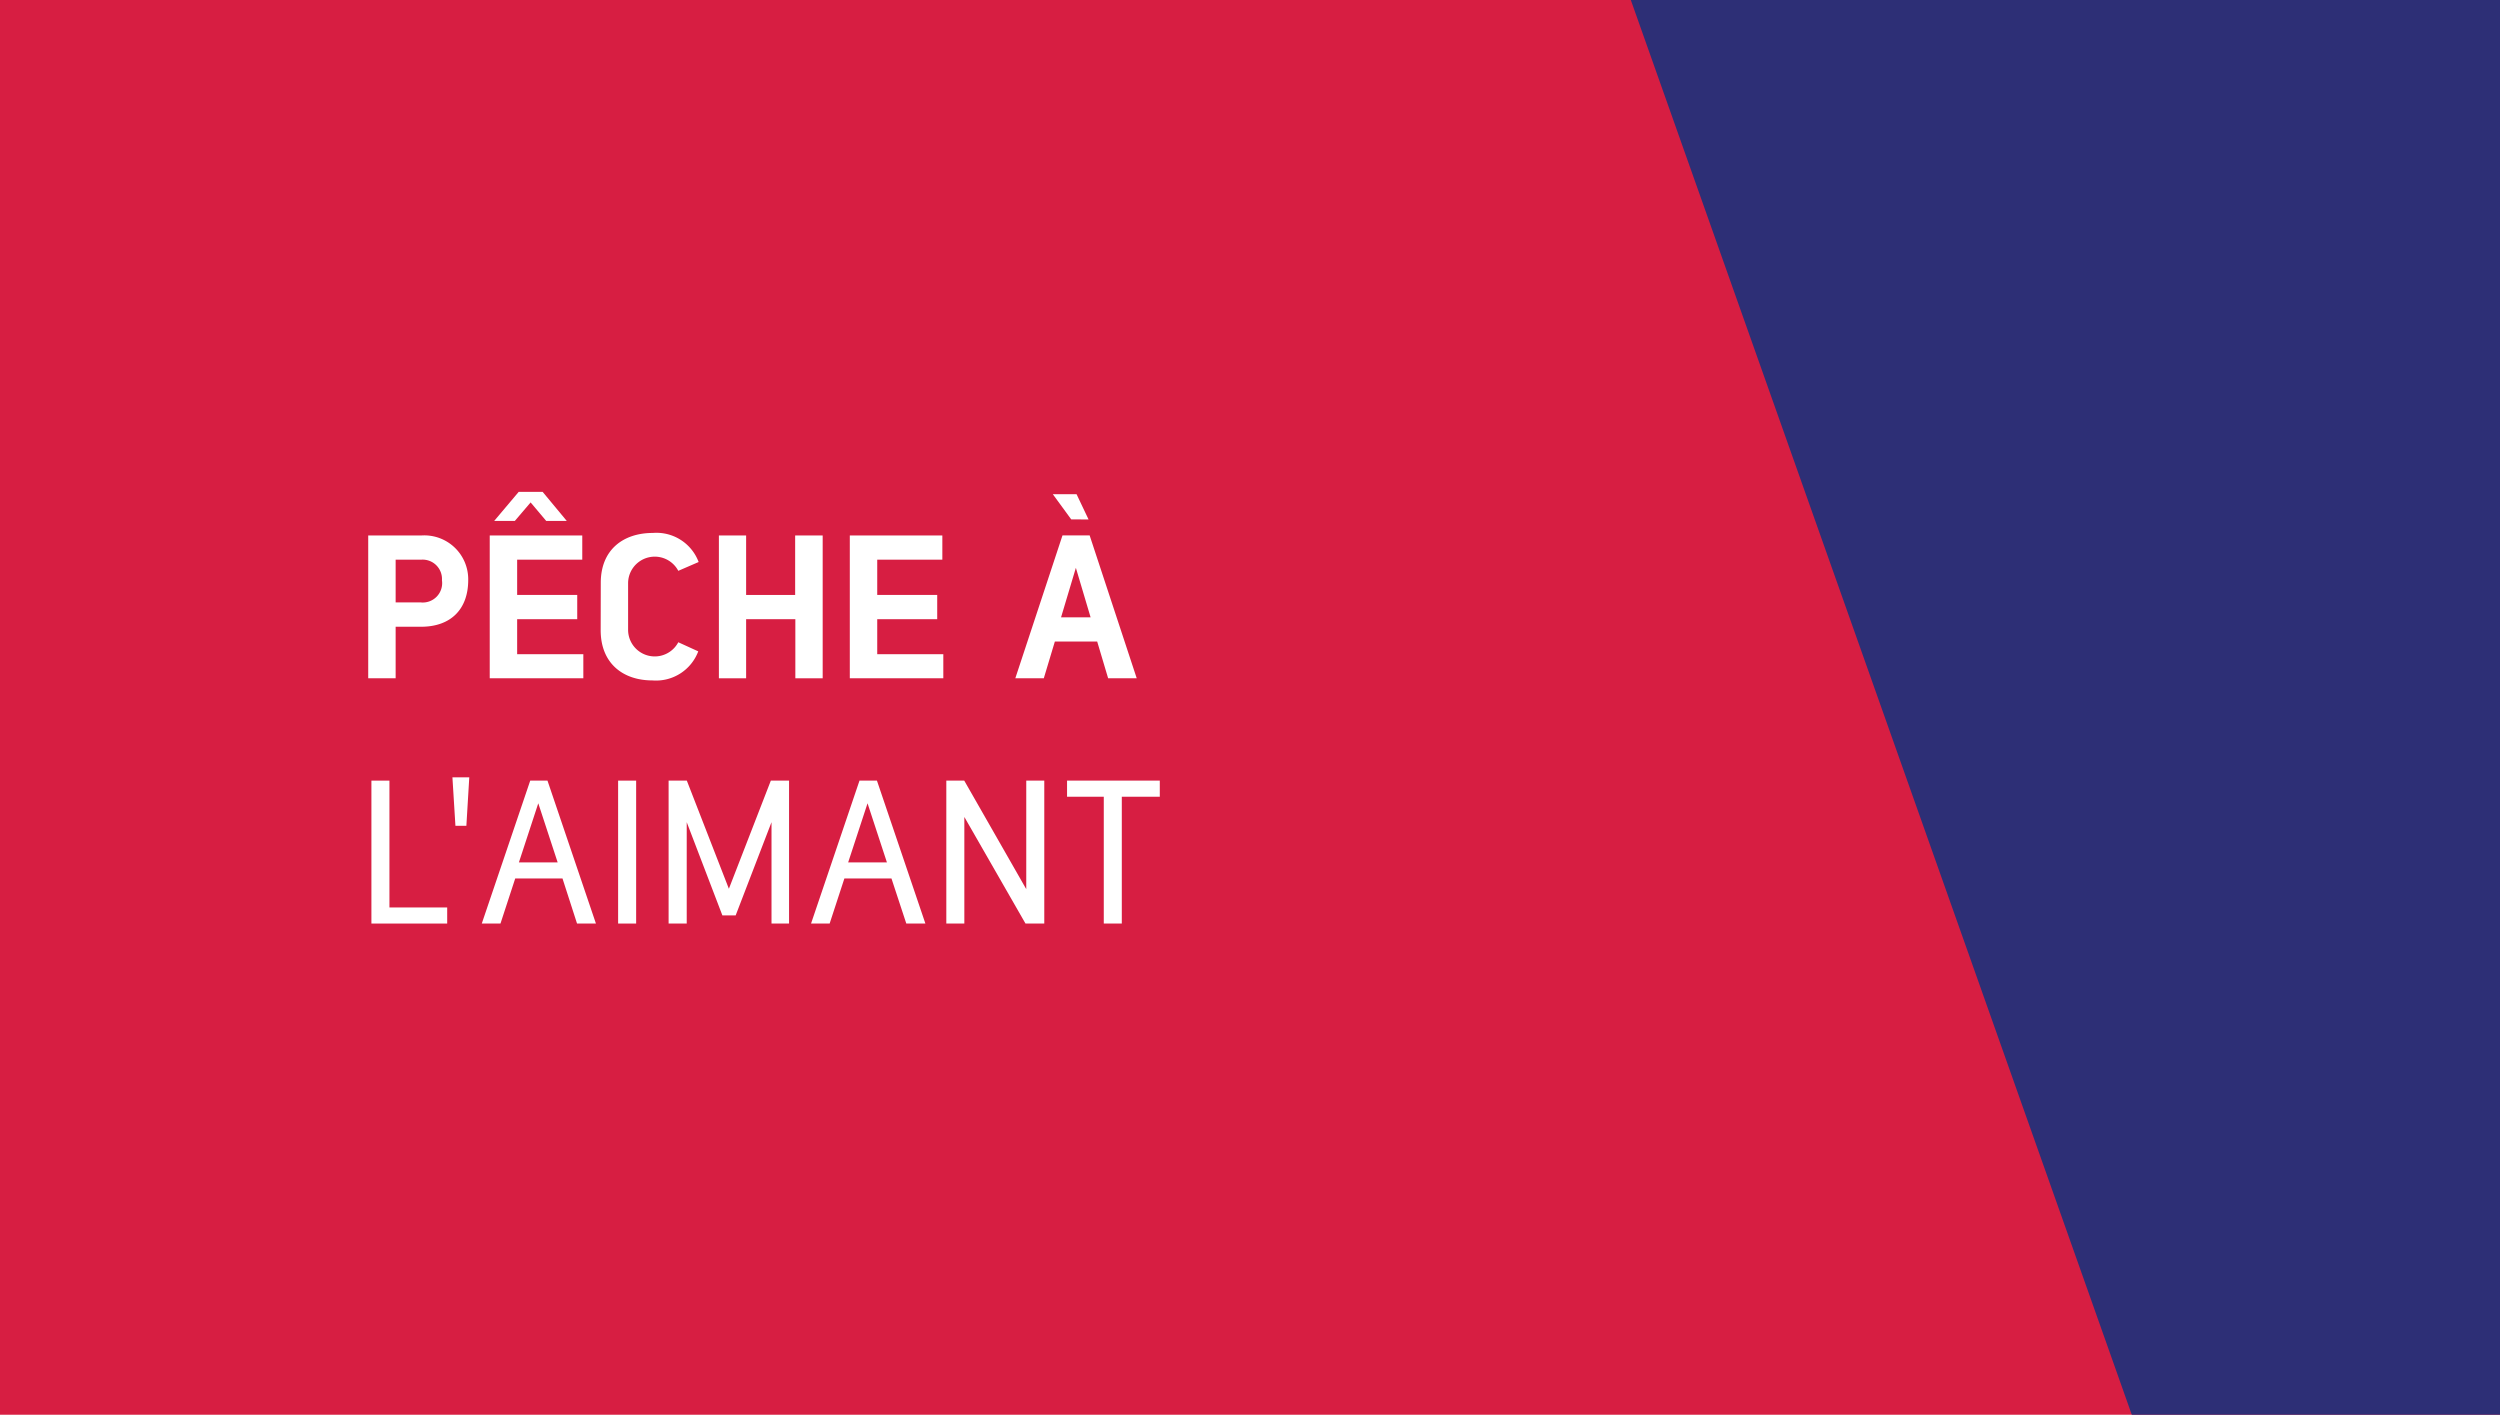 <svg xmlns="http://www.w3.org/2000/svg" viewBox="0 0 258 146"><defs><style>.cls-1{fill:#d71e42;}.cls-1,.cls-2{fill-rule:evenodd;}.cls-2{fill:#2d2f76;}.cls-3{fill:#fff;}</style></defs><title>banner-3</title><g id="Layer_2" data-name="Layer 2"><g id="Layer_1-2" data-name="Layer 1"><path class="cls-1" d="M0,0V146H258V0Z"/><polygon class="cls-2" points="168.3 0 258 0 258 146 220 146 168.3 0"/><path class="cls-3" d="M43.5,55.26a4.53,4.53,0,0,1,4.82,4.6c0,3-1.79,4.82-4.86,4.82H40.83V70H38V55.26Zm-2.67,6.91h2.6a2,2,0,0,0,2.18-2.28,2,2,0,0,0-2.16-2.13H40.83Z"/><path class="cls-3" d="M53.37,57.76V61.4h6.2v2.5h-6.2v3.61H60.2V70H50.54V55.26h9.55v2.5Zm3-4-1.61-1.91-1.63,1.91H51l2.53-3H56l2.49,3Z"/><path class="cls-3" d="M62,60.14C62,56.73,64.32,55,67.37,55a4.65,4.65,0,0,1,4.73,3L70,58.91a2.75,2.75,0,0,0-5.18,1.23v4.91A2.75,2.75,0,0,0,70,66.28l2.06.94a4.66,4.66,0,0,1-4.73,3c-3.05,0-5.34-1.77-5.34-5.18Z"/><path class="cls-3" d="M82.08,70V63.9H77V70H74.19V55.26H77V61.4h5.06V55.26h2.84V70Z"/><path class="cls-3" d="M90.53,57.76V61.4h6.19v2.5H90.53v3.61h6.82V70H87.7V55.26h9.55v2.5Z"/><path class="cls-3" d="M114.36,70l-1.13-3.79h-4.37L107.72,70h-2.94l4.87-14.75h2.8L117.31,70Zm-3.81-16.4L108.65,51h2.45l1.24,2.61Zm2,10.11-1.52-5.11-1.53,5.11Z"/><path class="cls-3" d="M46.15,93.65v1.66H38.33V80.56h1.86V93.65Z"/><path class="cls-3" d="M47,85.22l-.31-5h1.74l-.3,5Z"/><path class="cls-3" d="M59.55,95.31l-1.5-4.65H53.17l-1.52,4.65H49.72l5-14.75H56.5l5,14.75Zm-2-6.31-2-6.1-2,6.1Z"/><path class="cls-3" d="M63.79,95.31V80.56h1.86V95.31Z"/><path class="cls-3" d="M79.62,95.31V84.85l-3.7,9.62H74.55l-3.68-9.62V95.31H69V80.56h1.88l4.34,11.16,4.33-11.16h1.88V95.31Z"/><path class="cls-3" d="M93.53,95.31,92,90.66H87.14l-1.52,4.65H83.7l5-14.75h1.8l5,14.75Zm-2-6.31-2-6.1-2,6.1Z"/><path class="cls-3" d="M105.83,95.31l-6.31-11v11H97.66V80.56h1.85l6.4,11.2V80.56h1.86V95.31Z"/><path class="cls-3" d="M115.77,82.22V95.31h-1.86V82.22h-3.79V80.56h9.57v1.66Z"/></g></g></svg>